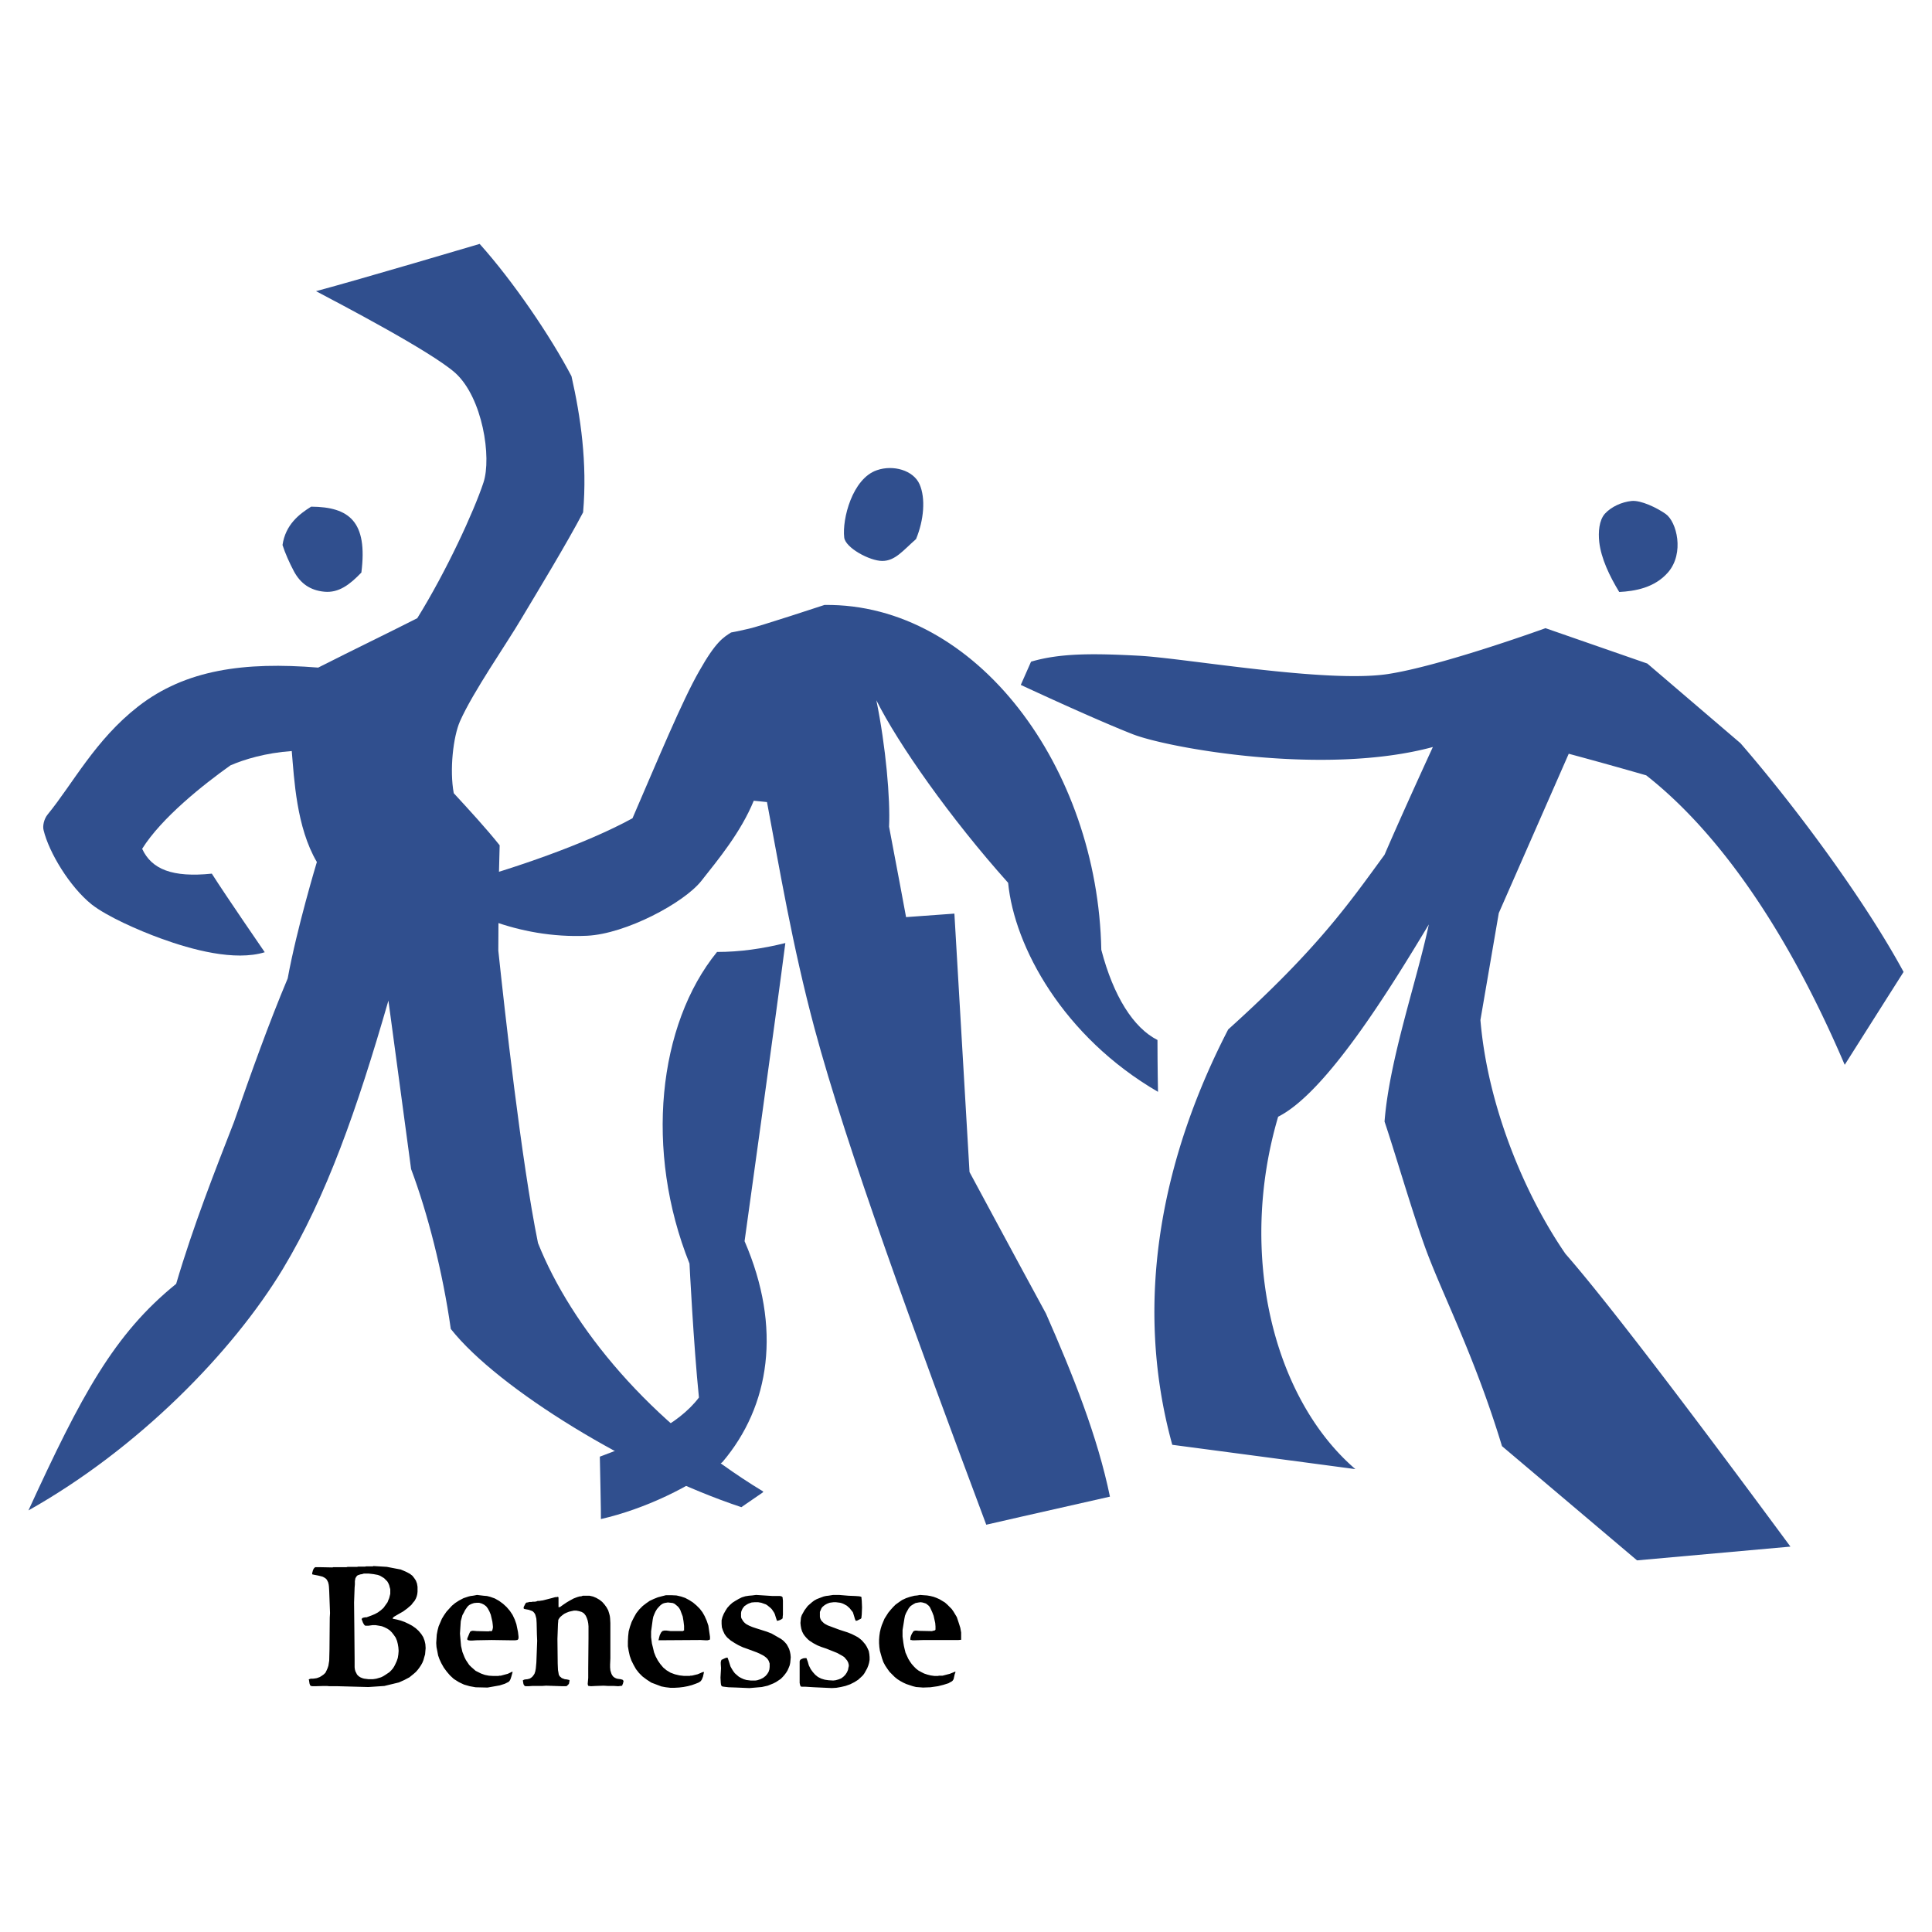<?xml version="1.0" encoding="UTF-8"?> <svg xmlns="http://www.w3.org/2000/svg" width="2500" height="2500" viewBox="0 0 192.756 192.756"><g fill-rule="evenodd" clip-rule="evenodd"><path fill="#fff" d="M0 0h192.756v192.756H0V0z"></path><path d="M37.267 156.244l1.32.08 1.401.27.323.135.297.135.296.162.243.188.188.242.161.244.108.295.054.324v.484l-.027.242-.054.217-.081.215-.135.242-.161.189-.162.215-.404.35-.404.297-.566.324-.323.188-.108.082-.027.053-.027.027v.055l.404.08.404.107.377.135.404.189.351.188.35.244.296.268.27.324.188.297.135.35.081.35.027.404-.027.297-.027.322-.081.271-.081.295-.108.27-.134.242-.162.244-.162.215-.188.215-.215.189-.431.35-.512.27-.539.242-1.455.352-1.59.107-3.044-.082h-.835l-.269-.025h-.27l-.916.025h-.269l-.108-.025-.054-.027-.054-.055-.027-.08-.027-.082-.054-.35-.027-.027v-.027h.027l.027-.025.054-.027.107-.027h.216l.215-.027.162-.027.296-.107.215-.135.188-.135.162-.16.108-.217.107-.242.081-.242.081-.512.027-1.105.027-3.178.027-.459-.081-2.182-.027-.459-.027-.215-.054-.217-.054-.107-.054-.107-.054-.08-.081-.082-.162-.107-.162-.08-.215-.055-.216-.053-.431-.082-.108-.027h-.027l-.027-.025v-.109l.081-.295.081-.162.054-.055.054-.053.027-.027h.404l1.32.027.081-.027h1.321l.107-.027H35.62l.107-.027H36.428l.081-.025h.673l.085-.034zm-.97.754l-.188.055-.162.025-.162.055-.081.027-.081.053-.081.109-.081.133-.027.137-.027.16v.324l-.027.322-.054 1.482.027 2.586.027 3.045V166.347l.027.215.054.189.081.16.081.162.161.162.162.107.188.08.188.055.431.055h.458l.188-.027.162-.027.458-.135.216-.107.215-.135.404-.27.188-.189.162-.188.135-.217.108-.215.135-.297.108-.322.054-.352.027-.35-.027-.35-.054-.324-.081-.322-.135-.324-.188-.27-.188-.242-.216-.215-.242-.162-.27-.135-.27-.107-.296-.055-.323-.053h-.323l-.377.053H36.431l-.027-.027-.027-.025-.054-.055-.107-.188-.135-.352v-.053h.027l.081-.082.108-.025.135-.027h.135l.512-.189.323-.135.296-.162.296-.215.27-.242.135-.189.135-.188.134-.189.081-.215.081-.189.054-.215.054-.215V158.559l-.054-.188-.054-.217-.081-.188-.107-.189-.162-.162-.161-.162-.216-.133-.188-.109-.216-.08-.431-.08-.485-.055h-.486v.002zm11.289 2.129l.673.08.323.027.323.08.458.162.431.242.404.297.35.322.323.379.27.404.216.457.161.459.162.781.054.457v.189l-.027.053-.027.055-.027.027-.054.025-.188.027h-.565l-1.805-.027-1.509.027-.404.027h-.215l-.188-.027-.054-.027-.027-.025-.027-.027v-.055l.027-.107.081-.188.108-.27.054-.109.027-.053.054-.027.054-.027.081-.027h.161l.297.027 1.186.027.081-.027h.243l.054-.107.027-.107.027-.135v-.107l-.027-.27-.027-.217-.162-.699-.134-.324-.162-.297-.081-.107-.081-.107-.215-.162-.215-.107-.27-.08h-.242l-.27.027-.243.08-.215.107-.135.107-.108.135-.188.27-.135.27-.135.242-.081.297-.081.297-.081 1.238.108 1.24.135.592.215.539.135.27.162.242.162.244.216.215.215.188.215.189.27.135.27.135.377.135.404.08.431.027h.539l.054-.027h.162l.701-.188.458-.217v.027h.027l-.135.484-.081.244-.054.107-.054.08-.081.082-.107.053-.27.135-.512.162-1.212.215-1.186-.027-.593-.107-.565-.162-.512-.242-.511-.322-.377-.35-.324-.379-.296-.402-.243-.432-.188-.404-.135-.377-.081-.432-.081-.404-.027-.404.027-.43.027-.404.081-.432.107-.404.162-.377.162-.377.215-.352.242-.35.27-.297.27-.295.323-.27.377-.244.458-.242.485-.162.215-.053.216-.027.162-.027.265-.053zm27.858 0l1.644.107h.728l.135.027.054.025.054.055.027.027v.08l.027.242v1.402l-.027.242v.135l-.054.027-.054.053-.162.082-.162.053-.135.027-.054-.162-.054-.16-.108-.352-.081-.162-.108-.16-.108-.162-.134-.135-.296-.242-.162-.107-.162-.055-.297-.107-.323-.055h-.323l-.323.027-.296.107-.162.082-.108.08-.134.08-.108.135-.081.107-.081.162-.054.135-.027.162v.35l.027.162.081.135.081.135.081.107.107.107.135.109.297.16.323.135.323.109.593.188.512.162.485.188.942.539.216.162.188.189.162.188.135.242.108.217.081.27.054.268.027.297-.027.297-.027.27-.054.242-.107.27-.108.242-.135.217-.162.215-.162.188-.216.217-.242.162-.243.16-.27.135-.539.217-.593.135-1.239.107-1.266-.055-.809-.027-.458-.053-.162-.027-.054-.027-.027-.025-.027-.055-.027-.055-.027-.215-.027-.512.054-.943-.027-.404v-.188l.027-.109.027-.08.027-.055.081-.025.162-.082.188-.08.162-.027.081.215.081.244.135.43.135.242.135.217.162.215.215.189.188.16.243.135.242.109.27.08.215.027.215.027h.458l.188-.027.324-.107.269-.135.243-.189.161-.188.135-.217.081-.242.027-.242v-.35l-.055-.162-.054-.135-.107-.162-.135-.135-.135-.107-.162-.107-.32-.163-.296-.135-.943-.35-.458-.162-.458-.215-.377-.217-.377-.242-.351-.297-.135-.16-.135-.189-.161-.35-.108-.324-.027-.35v-.352l.081-.322.135-.324.162-.295.188-.297.243-.27.269-.242.297-.189.323-.188.323-.162.35-.107.35-.055.324-.027.404-.052zm7.679 0h.593l.943.08.673.027.377.027.135.025.054.027h.027l.027.055v.08l.026.242.027.674-.027.701-.026.242v.082l-.027.053-.027.055-.054.025-.162.082-.162.08-.135.027-.081-.162-.054-.188-.108-.352-.054-.16-.107-.135-.216-.27-.27-.242-.296-.162-.188-.082-.188-.053-.216-.027-.215-.027h-.216l-.215.027-.188.027-.216.08-.162.082-.162.107-.162.135-.108.135-.081.188-.081.189v.484l.027.135.054.135.081.135.108.107.108.107.108.082.296.16 1.159.432.835.27.404.162.377.189.242.133.216.162.188.162.162.189.162.188.135.217.107.215.108.242.054.297.027.297v.295l-.054.297-.081.27-.108.27-.27.484-.135.189-.161.16-.323.297-.377.242-.431.217-.458.162-.458.107-.458.08-.458.027-1.778-.082-.862-.053h-.351l-.108-.027-.026-.053-.027-.055-.027-.107-.027-.135v-2.156l.027-.08.027-.055.027-.027.081-.053.188-.082.189-.025h.135l.026.053.027.082.081.215.108.377.188.377.216.297.242.27.27.215.323.162.351.107.377.055.458.027.242-.027.296-.082.135-.053.135-.055.215-.162.188-.188.162-.242.107-.242.054-.27.027-.109v-.133l-.027-.109-.027-.107-.108-.215-.135-.162-.162-.188-.215-.137-.485-.268-1.078-.432-.485-.162-.404-.162-.404-.215-.377-.242-.162-.135-.161-.162-.162-.188-.135-.189-.135-.27-.081-.27-.054-.297-.026-.27.026-.27.027-.268.081-.244.135-.242.135-.242.162-.215.162-.217.215-.188.216-.189.215-.162.243-.135.27-.107.431-.162.242-.053.243-.027.162-.027.298-.047zm8.675 0l.35.027.351.025.323.055.323.08.296.109.296.133.27.162.269.162.243.215.215.217.216.215.188.27.162.27.162.27.108.322.108.324.134.432.081.457v.729l-.27.025h-3.476l-.916.027h-.188l-.107-.027h-.081l-.027-.025v-.162l.027-.135.054-.162.081-.162.081-.135.081-.107.054-.027h.027l.081-.025h.135l.215.025 1.32.027.081-.027.081-.025h.081l.027-.027.054-.027.027-.055v-.295l-.027-.352-.162-.727-.135-.35-.162-.352-.081-.162-.108-.133-.135-.109-.134-.107-.162-.053-.188-.055-.189-.027-.215.027-.296.055-.243.135-.242.16-.188.217-.135.242-.135.242-.108.27-.054.27-.188 1.158v.646l.081.619.054.324.081.35.081.324.135.295.134.297.162.27.189.27.215.242.215.217.243.188.296.162.27.135.323.107.324.082.377.053h.35l.108-.027h.35l.727-.188.539-.217v.027h.027v.027l-.081.215-.054.242-.054.244-.054.08-.054.08-.107.082-.108.053-.189.109-.512.16-.539.135-.754.107-.728.027-.701-.053-.323-.082-.323-.107-.323-.107-.296-.135-.296-.162-.296-.188-.27-.217-.242-.242-.27-.27-.215-.297-.216-.322-.188-.35-.135-.379-.108-.377-.107-.377-.054-.377-.027-.377v-.377l.027-.35.054-.379.081-.35.108-.35.135-.324.135-.322.188-.297.188-.297.242-.295.243-.271.242-.242.296-.215.351-.242.404-.189.404-.135.431-.107.27-.027.294-.053zm-25.353.027h.539l.512.025.458.107.404.137.404.215.377.242.351.297.323.322.27.352.215.377.216.484.162.484.161 1.105v.242l-.026.027v.027l-.108.025-.108.027h-.242l-.458-.027-4.203.027.027-.08.027-.135.081-.297.135-.27.081-.08.027-.055h.027l.081-.027.108-.025h.215l.404.053h1.239l.054-.053h.053v-.459l-.054-.457-.081-.486-.162-.43-.081-.217-.108-.188-.134-.162-.162-.135-.162-.135-.188-.08-.242-.027-.243-.027-.162.027-.162.027-.162.053-.135.082-.135.107-.107.107-.216.242-.162.27-.108.242-.107.27-.054.27-.162 1.186v.592l.081.621.107.43.108.459.162.404.215.404.243.35.296.352.323.268.404.244.431.16.458.109.458.053H68.814l.081-.027h.135l.565-.135.324-.135.162-.08h.081l.081-.027-.054.242-.054.242-.107.27-.054.082-.054.08-.108.082-.135.08-.27.107-.377.135-.404.107-.431.082-.432.053-.458.027h-.431l-.458-.055-.431-.08-.997-.377-.458-.297-.432-.322-.35-.352-.296-.377-.242-.43-.216-.432-.162-.459-.108-.484-.081-.484v-.486l.027-.512.054-.484.135-.484.162-.459.215-.43.243-.432.296-.377.351-.352.35-.27.351-.242.404-.188.404-.162.404-.107.406-.103zm-8.298.053h.674l.35.08.324.137.323.188.27.215.215.244.216.295.162.297.108.35.054.217.027.215.027.484v3.529l-.027.621v.27l.027.295.054.189.054.162.082.162.054.053.054.08.162.109.188.08.162.027.215.027.188.053.054.055.027.027v.025l.027.055-.027.055-.027.135-.054.133-.027.055v.055l-.188.027-.216.025-.404-.025h-.566l-.485-.027-.808.027-.458.025-.188-.025h-.054l-.027-.027-.027-.027v-.055l-.027-.08.054-.619v-.943l.027-3.018v-1.186l-.027-.297-.054-.27-.081-.242-.108-.242-.081-.107-.081-.107-.107-.082-.135-.08-.269-.082-.27-.053h-.243l-.242.053-.243.055-.27.107-.216.107-.215.162-.188.162-.135.188-.054.109v.107l-.027.27-.027.754-.027.754.027 2.453.027.646.054.295.027.162.054.107.081.107.081.055.081.08.081.027.216.082.215.025.242.055.027.08-.027.082-.027.188-.054.082-.054.053-.054.055-.054.055-.108.025h-.35l-1.616-.053-.404.027h-.97l-.351.025h-.323l-.081-.025-.054-.055-.054-.082-.027-.08-.027-.162-.027-.16v-.027h.027l.081-.055.107-.027.242-.025.216-.055.135-.08.135-.109.107-.133.108-.162.081-.242.054-.297.054-.594.081-2.154-.027-.619-.027-1.16-.027-.43-.054-.217-.054-.188-.054-.107-.081-.109-.108-.107-.107-.053-.297-.107-.296-.055-.135-.027-.054-.027-.027-.027v-.135l.081-.16.081-.162.081-.107.054-.027h.054l.134-.027.081-.027h.243l.054-.025H53.325l.189-.027.054-.027.081-.027h.161l.162-.027.188-.025.323-.082.62-.16.189-.055.107-.027h.135l.081-.027h.054v.027h.054v.943l-.027.027h.027v.025h.135l.377-.268.324-.217.323-.188.351-.189.351-.135.188-.055.107-.025h.108l.16-.059z"></path><path d="M31.043 50.549c3.799.027 5.658 1.482 5.011 6.574-1.158 1.212-2.263 2.047-3.69 1.913-1.428-.134-2.398-.835-3.045-2.047-.431-.809-.889-1.832-1.132-2.613.297-2.022 1.644-3.072 2.856-3.827z" fill="#304f8e"></path><path d="M31.744 66.607c3.826-1.939 6.763-3.341 9.888-4.93 2.91-4.688 5.658-10.669 6.601-13.525.835-2.506-.081-8.46-2.802-10.938-2.452-2.183-11.72-7.005-13.902-8.164 4.338-1.158 16.327-4.715 16.327-4.715 3.314 3.691 7.059 9.188 9.161 13.202.916 4.041 1.589 8.648 1.159 13.579-1.59 3.044-4.554 7.921-6.116 10.535-1.536 2.613-4.876 7.382-6.17 10.318-.674 1.536-1.051 4.85-.619 7.167 1.535 1.67 3.206 3.476 4.58 5.2-.134 4.095-.108 7.167-.134 10.507.619 5.82 2.29 20.988 3.96 29.179 3.314 8.324 11.1 17.889 22.469 24.787l-.026.08-2.155 1.482c-10.724-3.557-24.248-11.775-28.99-17.783-.808-5.711-2.317-11.584-3.96-15.949-.889-6.654-2.263-16.812-2.263-16.812-3.125 10.832-6.169 19.533-10.534 26.781-4.984 8.244-14.36 17.889-25.38 24.086 5.281-11.504 8.541-17.594 14.737-22.604 1.725-5.848 3.88-11.289 5.766-16.139 1.751-5.012 3.449-9.781 5.362-14.334.916-5.011 2.91-11.612 2.91-11.612-2.047-3.476-2.263-8.298-2.505-11.073-2.641.188-4.742.835-6.116 1.428-2.694 1.913-6.87 5.227-8.81 8.325.943 2.048 3.018 2.883 6.951 2.479 1.401 2.209 5.281 7.841 5.281 7.841-2.991.916-7.274-.243-10.373-1.375-2.236-.808-5.389-2.209-6.897-3.395-2.183-1.751-4.257-5.173-4.795-7.409-.108-.404.027-1.104.404-1.563 2.533-3.098 4.742-7.436 9.026-10.776 4.736-3.692 10.61-4.473 17.965-3.88z" fill="#304f8e"></path><path d="M71.538 94.977c2.29 0 4.526-.323 6.816-.889-.889 6.924-4.068 29.744-4.068 29.744 3.745 8.648 2.532 16.461-2.209 22.039-3.098 2.451-7.759 4.688-12.124 5.686.027-.027-.108-6.225-.108-6.225 3.853-1.428 7.787-3.125 9.888-5.9-.539-5.281-.942-13.363-.942-13.363-4.501-11.235-3.154-23.844 2.747-31.092z" fill="#304f8e"></path><path d="M82.26 60.356c15.195-.189 27.265 16.273 27.617 34.405 1.211 4.635 3.205 7.788 5.604 8.999 0 2.641.053 5.174.053 5.174-9.455-5.496-14.332-14.468-14.953-20.854-5.765-6.439-10.965-13.849-13.147-18.213.943 4.607 1.401 9.861 1.267 12.609.62 3.206 1.697 9.025 1.697 9.025l4.822-.35 1.509 25.784s4.822 8.971 7.625 14.117c2.666 6.062 5.145 12.232 6.385 18.268-6.951 1.562-12.34 2.801-12.34 2.801-7.167-19.156-13.956-37.664-17.135-49.52-2.236-8.352-3.476-15.896-4.742-22.578.027 0-1.32-.134-1.32-.134-1.293 3.152-3.529 5.846-5.254 8.029-1.751 2.182-7.517 5.254-11.37 5.442-6.951.323-12.959-2.587-15.519-4.877 1.239-.081 2.101-.162 3.071-.431 4.93-1.348 12.205-3.799 16.974-6.413 2.586-5.981 4.958-11.72 6.655-14.683 1.67-2.964 2.425-3.368 3.179-3.853.754-.135 1.158-.243 1.778-.377.916-.187 7.544-2.37 7.544-2.37zM84.227 53.621c-.215-1.832.809-5.873 3.26-6.708 1.617-.566 3.638 0 4.257 1.4.62 1.401.432 3.583-.35 5.47-1.293 1.131-2.074 2.182-3.368 2.182-1.266 0-3.692-1.32-3.799-2.344zM162.764 49.984c.943-.108 2.586.7 3.422 1.293 1.104.781 1.887 3.907.242 5.819-1.348 1.563-3.34 1.886-4.877 1.967-.969-1.589-1.805-3.341-1.994-4.984-.107-.997-.025-2.156.566-2.829.647-.701 1.67-1.159 2.641-1.266z" fill="#304f8e"></path><path d="M154.195 62.673l10.158 3.529 9.295 7.948c5.469 6.305 12.393 15.653 16.273 22.82-2.021 3.18-5.873 9.268-5.873 9.268-6.521-15.249-13.688-24.085-19.803-28.881a458.343 458.343 0 0 0-7.732-2.155l-6.979 15.896-1.832 10.668c.727 8.676 4.473 17.514 8.486 23.332 5.199 5.928 16.812 21.582 22.443 29.207l-15.303 1.373-13.473-11.396c-2.855-9.375-6.088-15.357-7.785-20.152-1.348-3.799-2.883-9.107-3.934-12.232.484-6.223 3.205-13.955 4.418-19.667-3.852 6.412-10.238 16.785-15.033 19.183-4.041 13.686-.512 28.1 7.705 35.16a15394.79 15394.79 0 0 0-18.268-2.426c-4.121-14.953-.619-29.447 5.578-41.438 8.971-8.082 12.07-12.608 15.6-17.431 1.832-4.257 4.822-10.75 4.822-10.75-10.83 2.937-26.537.081-29.986-1.293-4.041-1.59-11.127-4.903-11.127-4.903l1.023-2.317c2.91-.862 6.225-.835 10.777-.593 4.58.243 18.617 2.748 24.787 1.832 5.365-.81 15.763-4.582 15.763-4.582z" fill="#304f8e"></path></g></svg> 